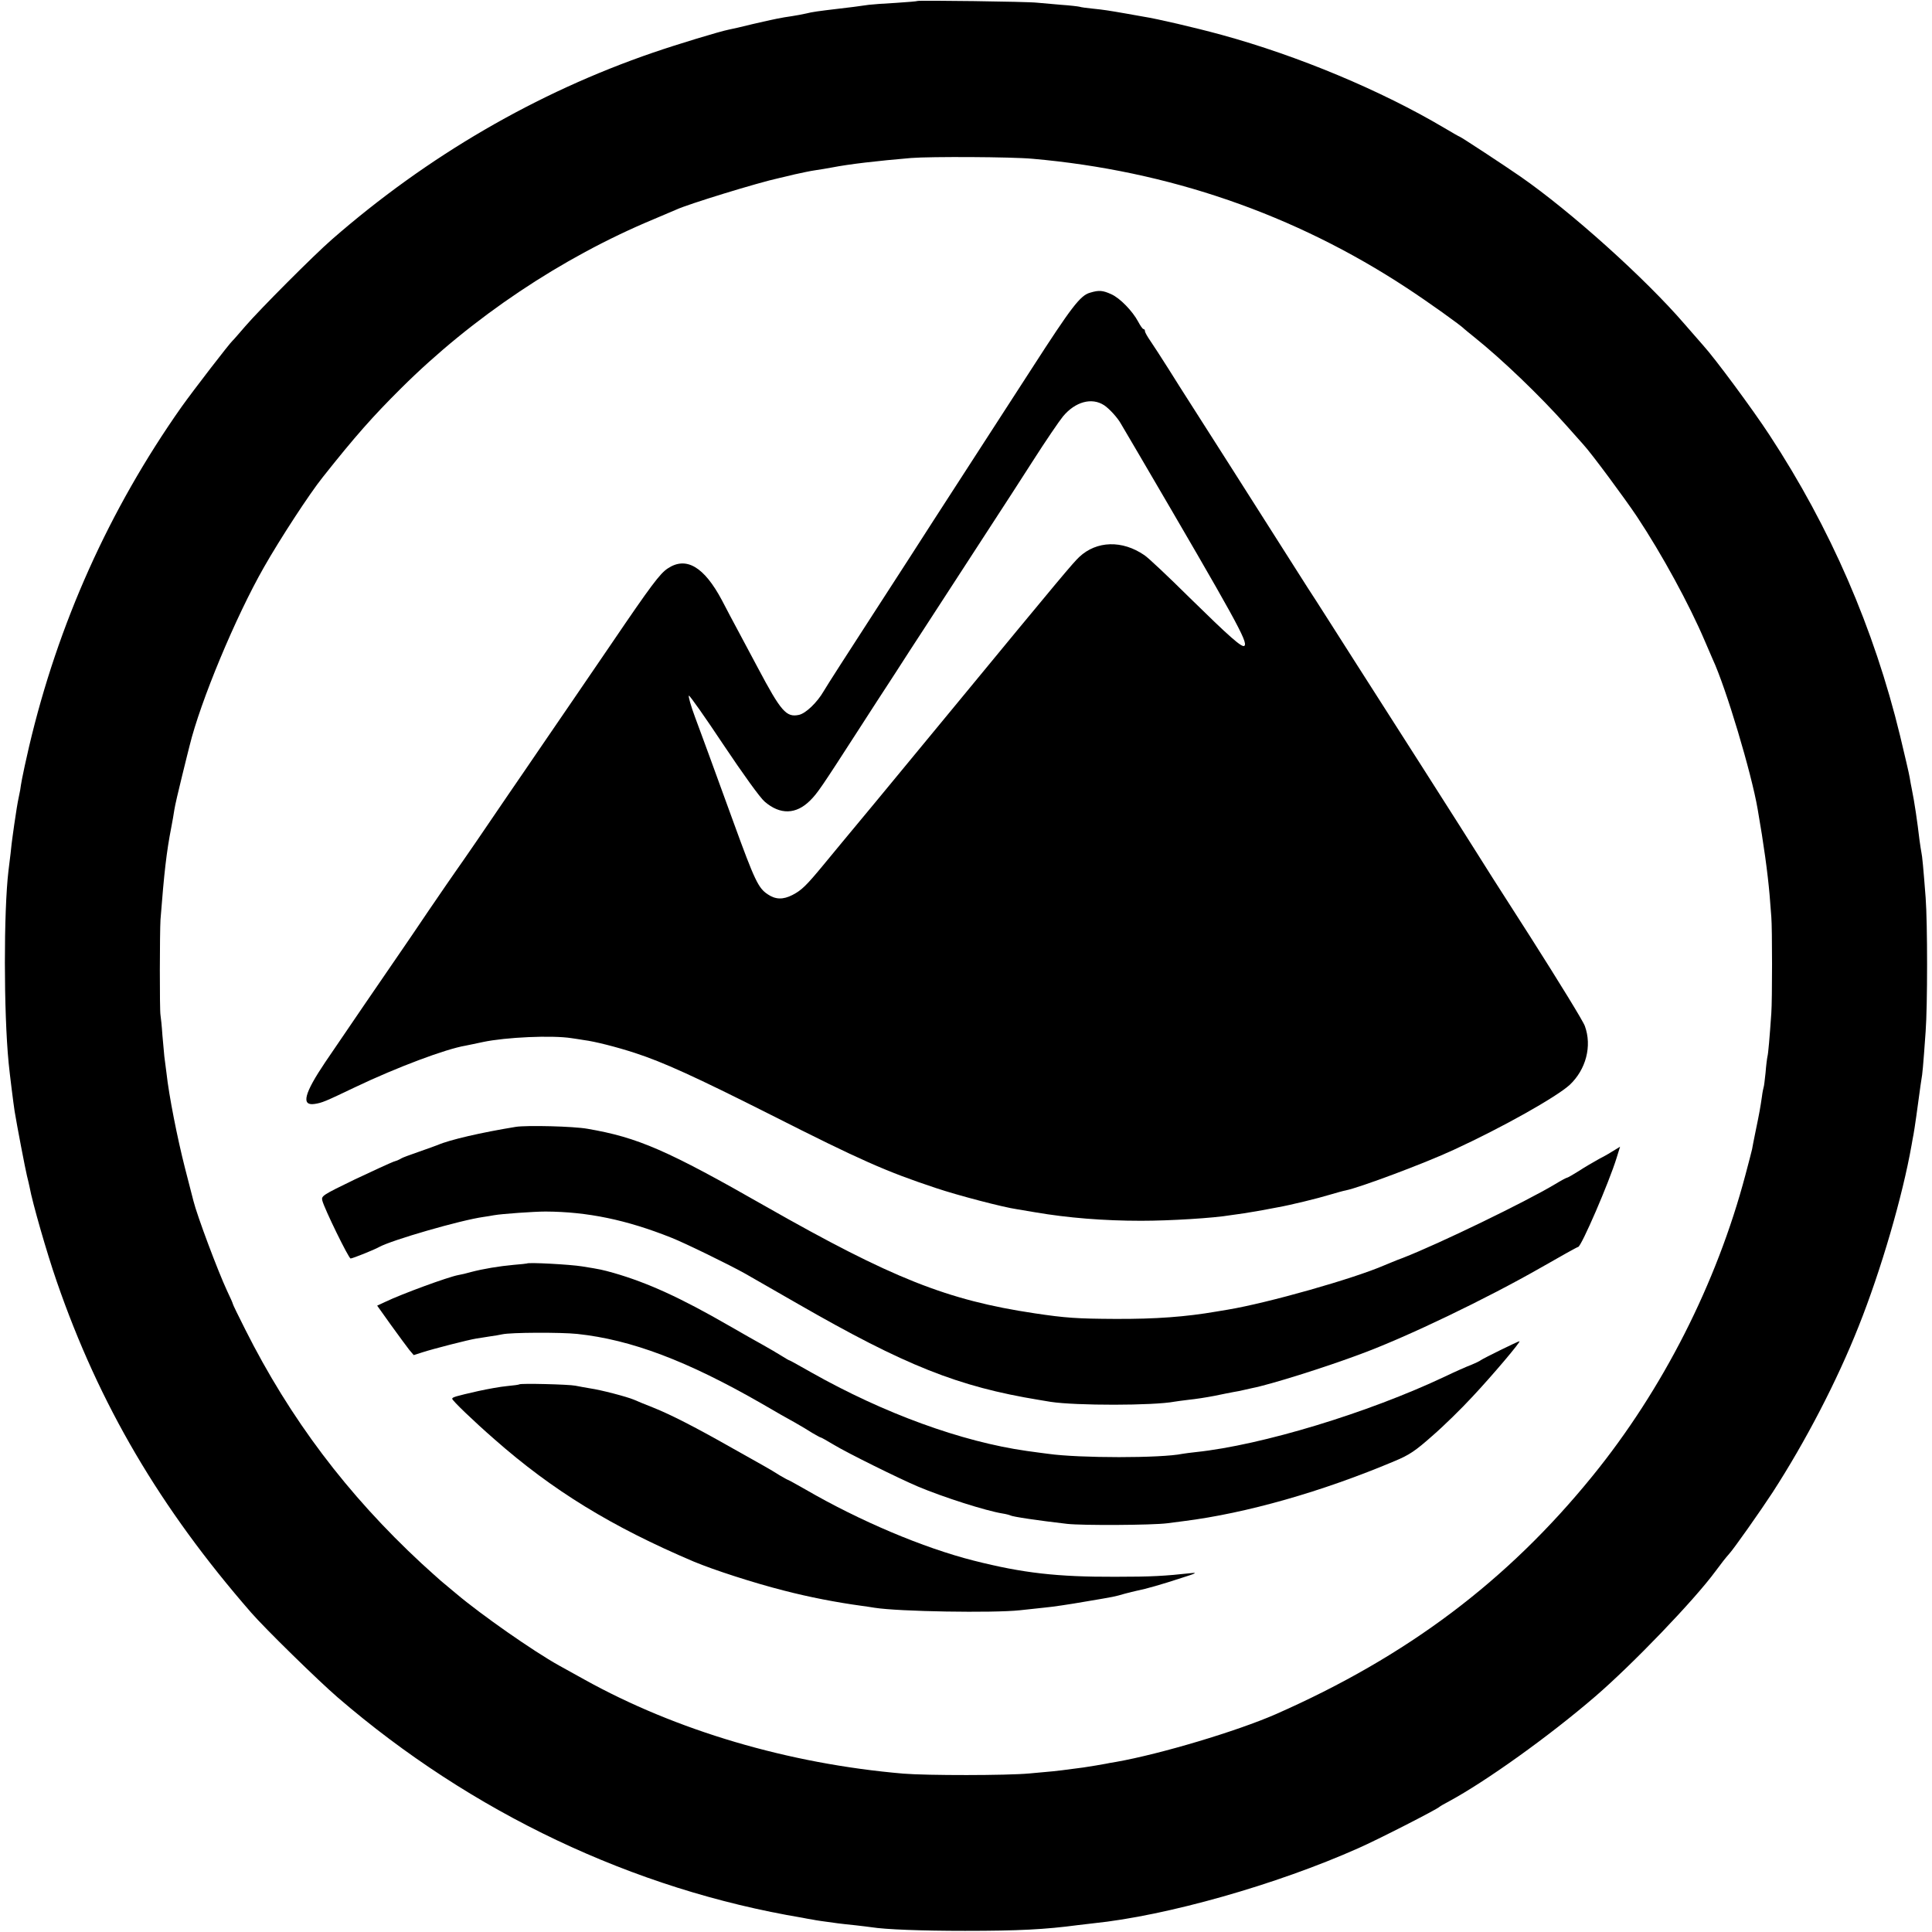 <?xml version="1.0" standalone="no"?>
<!DOCTYPE svg PUBLIC "-//W3C//DTD SVG 20010904//EN"
 "http://www.w3.org/TR/2001/REC-SVG-20010904/DTD/svg10.dtd">
<svg version="1.0" xmlns="http://www.w3.org/2000/svg"
 width="1004pt" height="1004pt" viewBox="0 0 1004 1004"
 preserveAspectRatio="xMidYMid meet">
<g transform="translate(0,1004) scale(0.1,-0.1)"
fill="#000000" stroke="none">
<path d="M4768 10035 c-2 -2 -52 -6 -113 -10 -60 -3 -123 -8 -140 -10 -16 -2
-52 -7 -80 -11 -27 -3 -61 -7 -75 -9 -109 -13 -139 -17 -170 -25 -19 -4 -53
-11 -75 -14 -56 -8 -86 -14 -203 -41 -56 -14 -113 -27 -125 -29 -46 -9 -267
-76 -392 -119 -607 -208 -1174 -538 -1671 -972 -94 -82 -375 -364 -449 -450
-33 -38 -62 -72 -66 -75 -16 -14 -204 -258 -266 -345 -376 -534 -642 -1127
-792 -1765 -16 -69 -32 -143 -36 -165 -4 -22 -9 -49 -10 -60 -2 -11 -6 -29 -8
-40 -5 -22 -14 -77 -23 -140 -3 -22 -7 -51 -9 -65 -2 -14 -7 -52 -10 -85 -4
-33 -9 -73 -11 -90 -25 -210 -25 -734 1 -1000 5 -52 25 -212 31 -250 12 -74
56 -303 64 -335 5 -19 11 -46 14 -60 14 -78 89 -340 141 -490 221 -640 537
-1177 1010 -1720 71 -82 349 -354 450 -441 695 -599 1536 -998 2415 -1145 14
-3 36 -7 50 -9 23 -5 54 -9 135 -20 17 -2 57 -7 90 -10 33 -4 70 -8 82 -10 75
-12 262 -19 488 -19 277 0 415 7 588 30 23 3 58 7 77 9 383 39 954 201 1380
391 98 43 407 201 420 214 3 3 25 16 50 29 191 103 521 339 760 545 193 166
515 501 625 651 31 42 53 70 70 89 23 24 165 226 227 321 172 266 335 580 447
863 116 291 228 675 275 942 3 19 8 44 10 55 5 25 23 154 31 215 3 25 8 56 10
70 5 26 9 65 22 250 10 133 10 564 0 695 -12 157 -18 219 -22 235 -2 8 -6 38
-10 65 -11 94 -26 197 -40 265 -3 14 -8 41 -11 60 -3 19 -26 117 -50 217 -135
556 -362 1080 -679 1563 -87 133 -283 398 -344 465 -20 23 -63 72 -96 110
-205 238 -591 585 -853 767 -79 55 -312 208 -317 208 -2 0 -37 20 -79 45 -331
196 -760 375 -1158 484 -139 38 -338 84 -403 94 -16 3 -57 10 -90 16 -98 17
-117 20 -175 26 -30 3 -62 7 -70 10 -8 2 -51 7 -95 10 -44 4 -100 9 -125 11
-48 6 -617 13 -622 9z m597 -820 c707 -62 1362 -288 1945 -671 107 -70 284
-196 300 -214 3 -3 28 -23 55 -45 142 -114 338 -302 474 -455 36 -41 76 -86
89 -100 41 -44 217 -282 279 -375 130 -196 271 -455 352 -645 18 -41 36 -84
41 -95 69 -148 202 -592 234 -780 32 -183 52 -331 62 -445 3 -41 7 -93 9 -115
5 -58 5 -430 0 -500 -9 -130 -16 -211 -20 -225 -2 -8 -7 -46 -10 -85 -4 -38
-8 -72 -10 -75 -1 -3 -6 -25 -9 -50 -8 -55 -13 -84 -33 -180 -8 -41 -17 -83
-18 -92 -2 -10 -18 -71 -35 -135 -149 -562 -429 -1114 -794 -1563 -444 -547
-965 -938 -1646 -1238 -201 -88 -598 -207 -830 -248 -25 -4 -47 -8 -50 -9 -10
-2 -96 -17 -120 -20 -105 -14 -138 -18 -160 -20 -14 -1 -68 -6 -120 -11 -118
-11 -534 -11 -655 -1 -597 51 -1182 224 -1660 490 -44 24 -102 57 -130 72
-133 74 -405 264 -535 374 -30 25 -66 55 -79 66 -13 11 -58 52 -100 90 -386
358 -683 751 -917 1217 -35 69 -64 129 -64 132 0 3 -13 33 -30 68 -48 103
-156 391 -175 468 -2 8 -22 85 -44 171 -39 153 -83 374 -96 494 -4 33 -9 71
-11 85 -1 14 -6 63 -10 110 -3 47 -8 94 -10 105 -5 25 -4 432 0 496 19 244 31
351 56 479 6 30 13 72 16 92 3 20 21 99 40 175 19 76 36 147 39 157 56 230
239 670 387 929 83 146 236 381 305 467 168 212 260 316 408 463 370 368 833
678 1310 877 55 23 109 46 120 51 60 28 424 140 535 164 8 2 44 10 80 19 36 8
83 18 105 21 22 3 63 10 90 15 87 17 232 34 410 49 101 8 522 6 630 -4z"/>
<path d="M5665 8519 c-51 -14 -96 -73 -303 -394 -110 -170 -253 -391 -317
-490 -64 -99 -151 -234 -194 -300 -42 -66 -182 -283 -311 -482 -129 -199 -246
-381 -259 -404 -34 -59 -93 -116 -129 -124 -66 -14 -93 17 -214 245 -25 47
-68 128 -96 180 -28 52 -69 129 -90 170 -93 175 -186 230 -282 166 -40 -26
-88 -90 -289 -386 -62 -91 -151 -221 -198 -290 -47 -69 -123 -180 -169 -247
-46 -68 -123 -180 -171 -250 -48 -71 -124 -182 -169 -248 -45 -66 -92 -133
-104 -150 -12 -16 -75 -109 -141 -205 -65 -96 -123 -182 -129 -190 -63 -91
-350 -511 -410 -600 -109 -162 -126 -227 -56 -217 40 6 54 12 211 87 218 104
472 199 574 216 14 3 55 11 91 19 118 25 358 36 460 20 19 -3 49 -7 65 -10 56
-7 170 -36 265 -67 147 -48 310 -122 703 -320 470 -238 602 -296 861 -382 113
-38 350 -100 421 -110 22 -4 65 -11 95 -16 169 -29 356 -44 550 -44 151 0 377
14 465 29 17 2 48 7 70 10 22 3 65 11 95 16 30 6 66 12 80 15 63 11 211 47
269 65 34 10 73 21 85 23 76 16 408 140 561 211 254 117 531 273 602 337 85
80 117 202 79 306 -8 24 -136 232 -283 463 -148 230 -275 430 -283 444 -14 24
-528 830 -615 965 -23 36 -85 133 -137 215 -53 83 -107 168 -122 190 -14 22
-76 120 -138 217 -62 98 -182 287 -267 420 -85 134 -178 279 -206 323 -28 44
-80 125 -114 180 -35 55 -76 119 -92 142 -16 23 -29 46 -29 52 0 6 -3 11 -8
11 -4 0 -16 17 -27 38 -30 56 -95 123 -140 143 -44 20 -64 22 -110 8z m73
-585 c27 -18 70 -65 87 -96 6 -10 49 -84 97 -165 501 -856 564 -970 545 -989
-12 -12 -79 48 -284 249 -111 110 -217 210 -236 222 -115 79 -248 75 -338 -9
-32 -30 -92 -101 -644 -771 -384 -466 -535 -648 -587 -710 -9 -11 -52 -63 -95
-115 -94 -114 -117 -136 -165 -161 -49 -25 -88 -24 -129 4 -48 32 -67 71 -175
368 -53 145 -111 305 -129 354 -18 50 -51 138 -73 198 -22 59 -36 109 -32 112
4 2 85 -113 180 -256 101 -151 190 -275 214 -295 80 -69 163 -67 236 6 38 38
56 64 250 365 57 88 141 219 188 290 46 72 113 175 149 230 61 94 218 336 378
582 39 59 125 193 192 297 67 105 138 209 157 232 64 77 150 100 214 58z"/>
<path d="M2680 4184 c-178 -29 -343 -67 -405 -94 -11 -4 -56 -21 -100 -36 -44
-15 -84 -30 -90 -34 -5 -4 -23 -12 -40 -17 -16 -6 -108 -48 -203 -93 -167 -81
-173 -85 -167 -109 10 -41 137 -301 147 -301 10 0 125 46 149 60 66 36 421
139 542 156 15 2 39 6 55 9 39 7 208 19 267 19 218 -1 421 -43 654 -136 69
-27 306 -143 384 -187 18 -10 140 -80 272 -156 560 -322 834 -431 1255 -500
19 -3 46 -8 60 -10 130 -20 534 -20 644 1 10 2 44 6 75 10 31 3 90 12 131 20
41 9 86 17 100 20 14 2 39 7 55 11 17 4 35 8 40 9 94 18 381 108 570 179 240
89 648 285 935 449 101 58 187 106 191 106 16 0 161 336 200 463 l18 58 -26
-16 c-14 -9 -50 -31 -82 -47 -31 -17 -80 -46 -109 -65 -29 -18 -55 -33 -58
-33 -4 0 -32 -15 -63 -34 -154 -92 -601 -309 -791 -383 -36 -13 -78 -31 -95
-38 -161 -70 -605 -196 -815 -231 -14 -2 -41 -7 -60 -10 -157 -27 -312 -39
-525 -38 -198 1 -258 5 -418 29 -455 68 -741 182 -1397 555 -513 293 -665 359
-927 404 -72 13 -315 19 -373 10z"/>
<path d="M2738 3474 c-2 -1 -32 -4 -68 -7 -77 -7 -160 -21 -221 -37 -24 -7
-54 -14 -67 -16 -54 -10 -296 -99 -379 -139 l-43 -20 72 -101 c40 -56 83 -113
95 -129 l23 -27 47 15 c56 18 235 64 278 71 17 3 48 7 70 11 23 3 52 8 65 11
45 10 303 11 390 2 281 -30 572 -140 960 -363 63 -37 140 -81 170 -97 30 -17
72 -42 92 -55 21 -12 40 -23 43 -23 3 0 33 -17 68 -38 71 -43 340 -176 437
-217 133 -56 353 -126 439 -140 19 -3 38 -8 41 -10 11 -7 148 -27 295 -44 79
-9 442 -7 520 3 22 3 60 8 85 11 327 41 720 153 1097 312 77 32 108 53 196
131 58 50 153 143 210 205 103 110 253 287 243 287 -7 0 -186 -88 -200 -98 -6
-5 -29 -16 -51 -25 -22 -8 -83 -35 -135 -60 -402 -190 -953 -357 -1295 -393
-27 -3 -59 -7 -70 -9 -110 -23 -536 -23 -698 0 -18 2 -68 9 -112 15 -338 48
-742 195 -1119 408 -60 34 -110 62 -112 62 -3 0 -22 11 -44 25 -22 14 -64 38
-92 54 -29 16 -109 61 -178 101 -253 146 -424 224 -601 275 -62 17 -64 18
-164 34 -61 10 -281 22 -287 15z"/>
<path d="M2699 2846 c-2 -2 -31 -6 -64 -9 -33 -3 -100 -15 -150 -26 -119 -27
-135 -32 -135 -40 0 -9 109 -114 219 -210 303 -267 610 -455 1036 -636 105
-44 313 -111 466 -150 135 -35 275 -62 407 -80 20 -3 51 -7 67 -10 126 -20
616 -28 755 -13 36 4 94 10 130 14 36 3 130 17 210 31 160 27 149 25 205 41
22 6 51 13 65 16 42 8 130 33 230 66 74 23 85 29 50 25 -138 -15 -204 -19
-395 -19 -300 -1 -479 19 -735 84 -261 66 -592 206 -873 369 -49 28 -91 51
-93 51 -2 0 -21 11 -42 23 -20 13 -57 35 -82 49 -25 14 -108 61 -185 104 -175
99 -300 163 -390 199 -38 15 -83 33 -100 41 -38 16 -172 51 -228 59 -23 4 -58
10 -77 14 -35 7 -284 13 -291 7z"/>
</g>
</svg>

